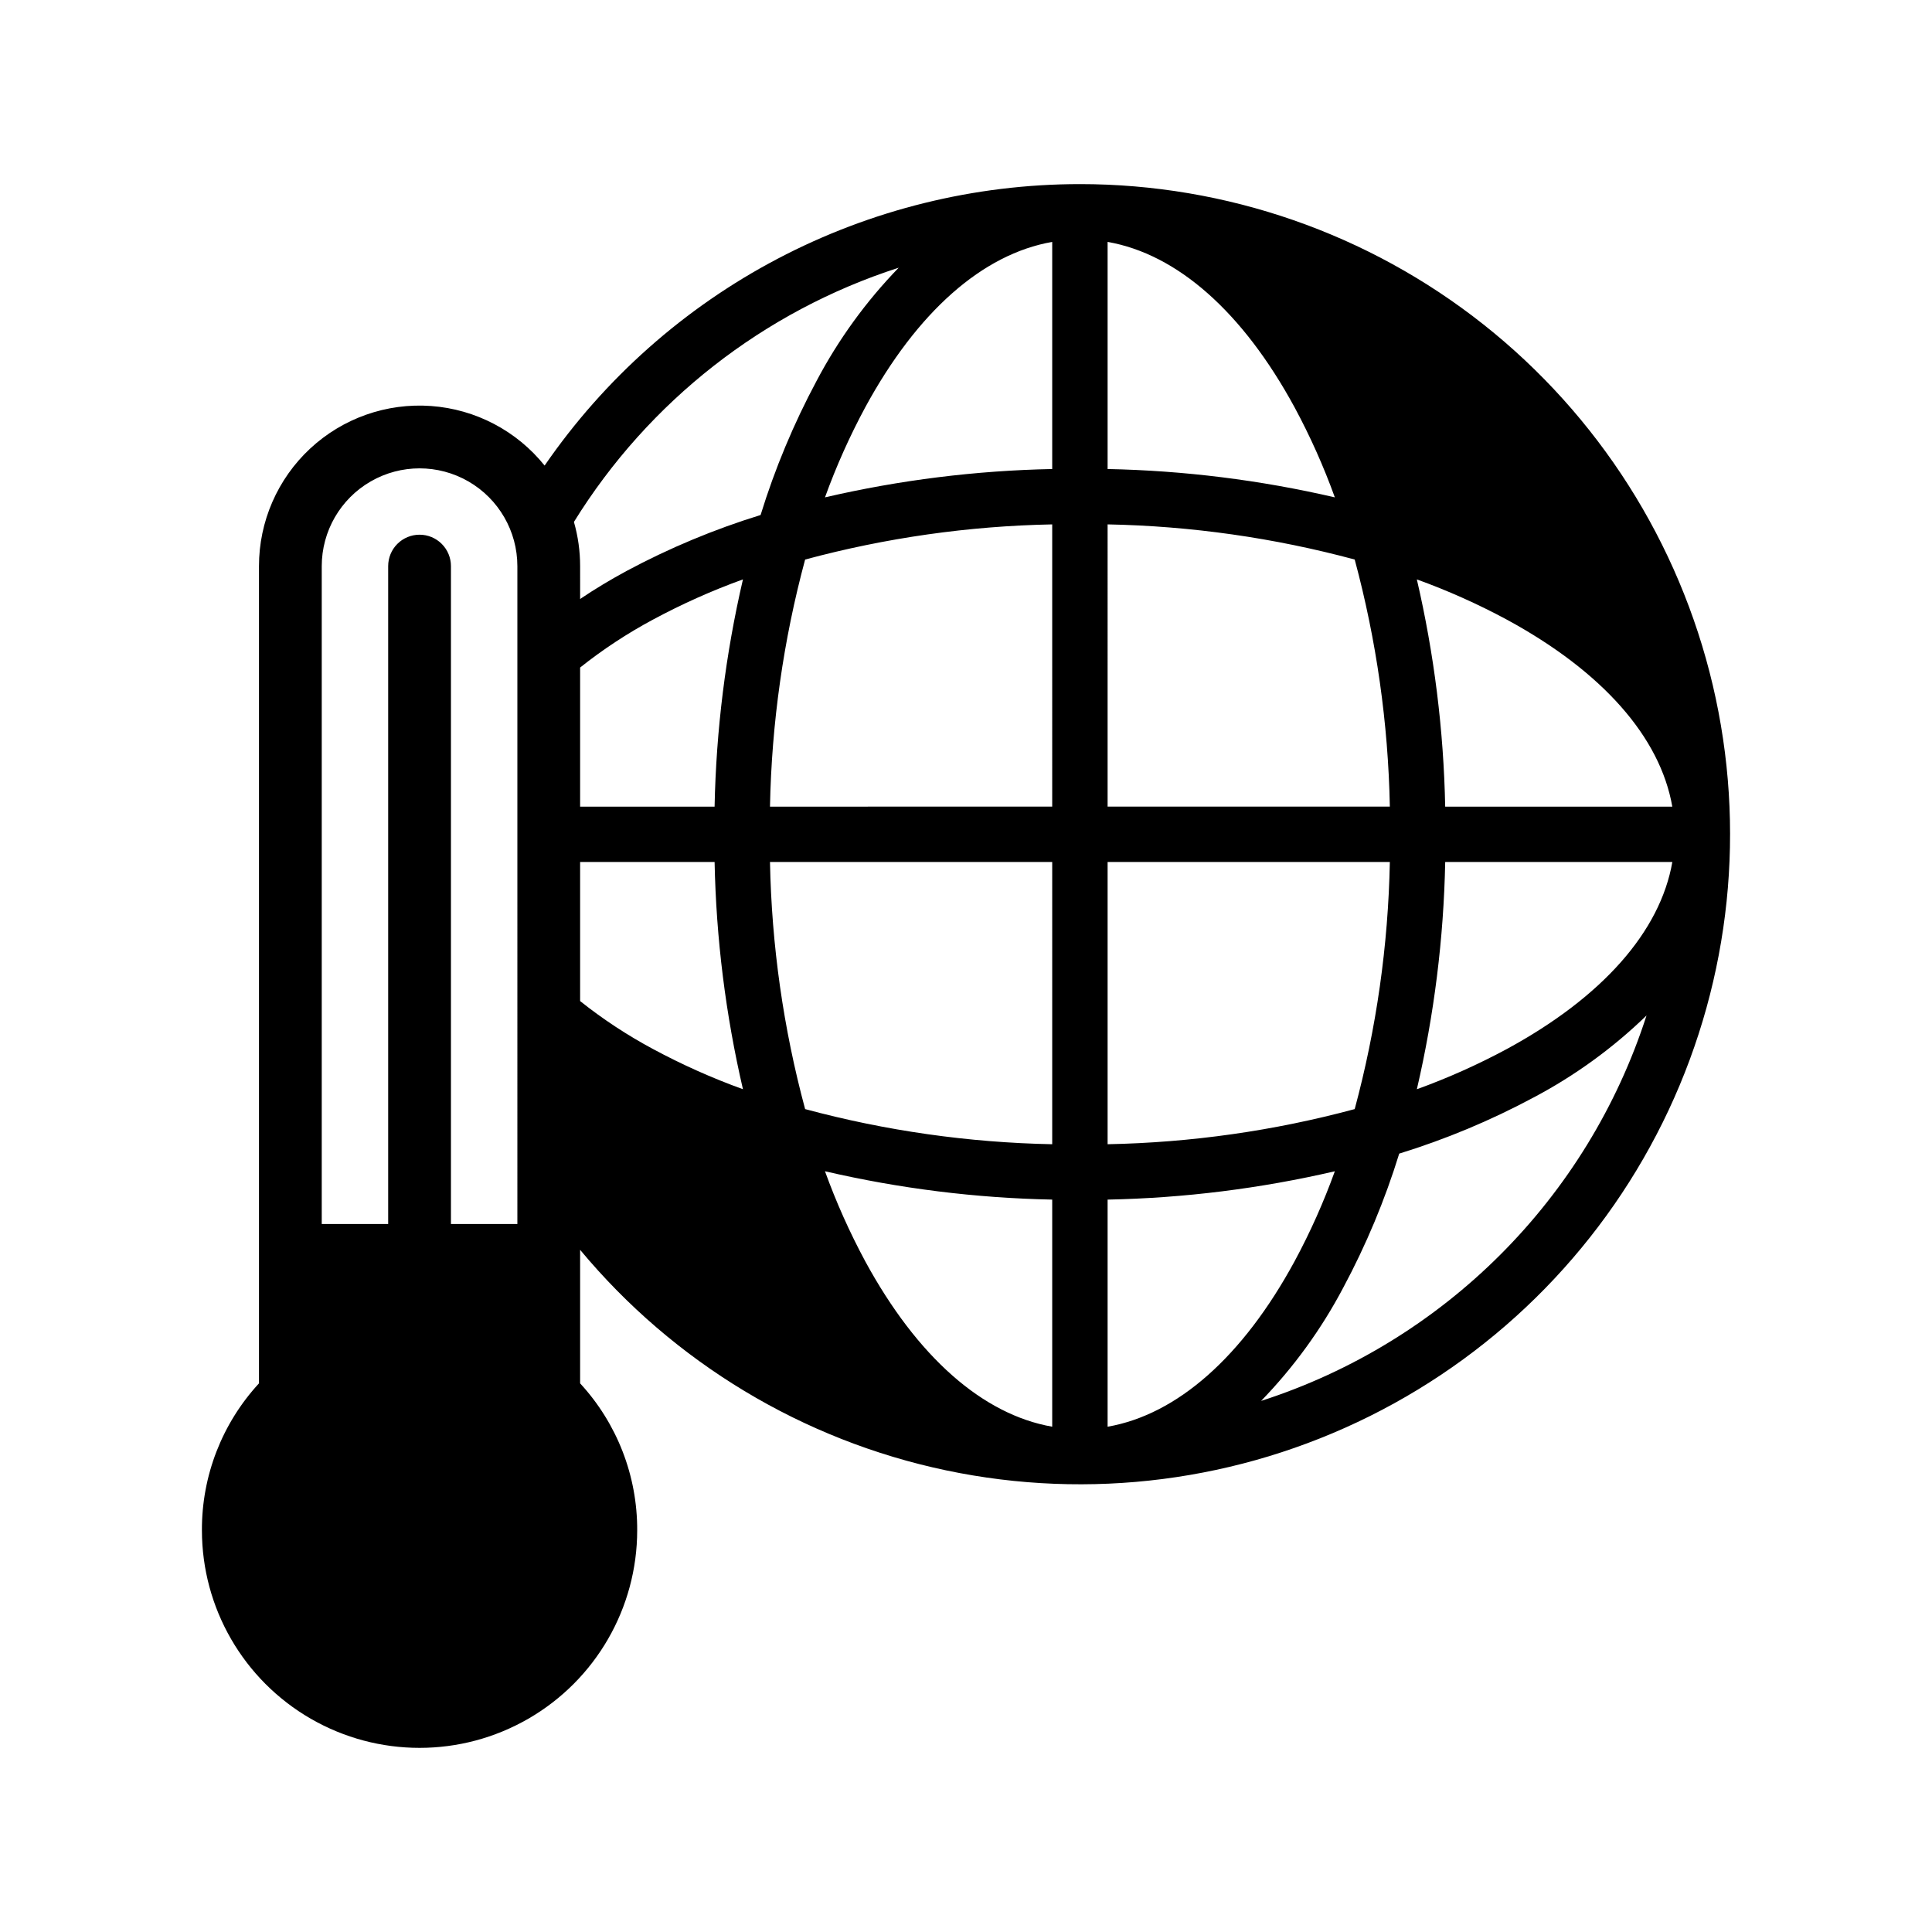 <?xml version="1.0" encoding="UTF-8"?>
<!-- Uploaded to: ICON Repo, www.svgrepo.com, Generator: ICON Repo Mixer Tools -->
<svg fill="#000000" width="800px" height="800px" version="1.1" viewBox="144 144 512 512" xmlns="http://www.w3.org/2000/svg">
 <path d="m430.18 192.79c-27.918 0.008-55.418 6.801-80.129 19.793-24.711 12.992-45.891 31.797-61.723 54.797-7.402-9.215-18.301-14.934-30.09-15.785-11.789-0.855-23.398 3.238-32.051 11.289-8.648 8.055-13.559 19.344-13.555 31.16v216.56c-9.773 10.598-15.18 24.504-15.121 38.922 0 20.605 10.992 39.648 28.836 49.949 17.848 10.305 39.832 10.305 57.676 0 17.848-10.301 28.84-29.344 28.84-49.949 0.055-14.418-5.348-28.324-15.125-38.922v-35.383c24.828 29.859 59.012 50.453 97.008 58.445 38 7.992 77.582 2.914 112.33-14.41 34.75-17.324 62.629-45.879 79.117-81.035 16.484-35.156 20.609-74.852 11.707-112.65-8.902-37.793-30.312-71.473-60.754-95.574-30.445-24.105-68.137-37.215-106.97-37.207zm-149.07 275.58h-17.605v-174.33c0.004-2.207-0.867-4.332-2.43-5.894-1.559-1.566-3.676-2.445-5.887-2.445-2.211 0-4.328 0.879-5.891 2.445-1.559 1.562-2.43 3.688-2.426 5.894v174.33h-17.605v-174.33c0-9.262 4.941-17.816 12.961-22.449 8.02-4.629 17.902-4.629 25.922 0 8.02 4.633 12.961 13.188 12.961 22.449zm35.91-46.387c-6.793-3.641-13.246-7.887-19.281-12.688v-36.859h35.637c0.406 20.281 2.926 40.461 7.516 60.219-8.207-2.965-16.188-6.535-23.871-10.672zm16.355-64.219h-35.637v-36.859c6.035-4.801 12.488-9.047 19.281-12.688 7.684-4.137 15.66-7.707 23.871-10.672-4.59 19.758-7.109 39.938-7.516 60.219zm-23.348-62.441c-4.352 2.356-8.449 4.828-12.285 7.414l-0.004-8.695c0.004-3.965-0.551-7.914-1.641-11.727 19.781-31.965 50.293-55.844 86.07-67.371-8.645 8.914-15.973 19.016-21.766 30-6.07 11.344-11.043 23.246-14.836 35.539-12.297 3.793-24.199 8.762-35.539 14.84zm112.82 226.77c-18.418-3.219-35.781-18.5-49.547-43.832-4.137-7.684-7.703-15.66-10.672-23.867 19.758 4.586 39.941 7.106 60.219 7.512zm0-74.863v0.004c-22.125-0.43-44.113-3.559-65.48-9.312-5.758-21.367-8.883-43.359-9.312-65.484h74.793zm0-89.469-74.793 0.004c0.43-22.125 3.555-44.113 9.312-65.48 21.367-5.758 43.355-8.887 65.48-9.316zm0-89.469v0.004c-20.281 0.406-40.461 2.926-60.219 7.512 2.969-8.207 6.535-16.184 10.672-23.867 13.762-25.336 31.125-40.617 49.547-43.832zm120.5 39.926c25.336 13.762 40.617 31.125 43.832 49.547h-60.188c-0.406-20.281-2.922-40.461-7.512-60.219 8.207 2.965 16.184 6.535 23.867 10.672zm-105.82-100.11c18.418 3.219 35.781 18.5 49.547 43.832 4.141 7.684 7.707 15.66 10.672 23.867-19.758-4.586-39.938-7.106-60.219-7.512zm0 74.863v-0.004c22.125 0.43 44.117 3.559 65.484 9.316 5.754 21.367 8.883 43.355 9.312 65.48h-74.797zm0 89.469 74.797-0.004c-0.43 22.125-3.559 44.117-9.312 65.484-21.367 5.754-43.359 8.883-65.484 9.312zm0 149.66v-60.191c20.281-0.406 40.461-2.926 60.219-7.512-2.965 8.207-6.531 16.184-10.672 23.867-13.762 25.336-31.125 40.617-49.547 43.832zm40.676-6.84c8.645-8.914 15.973-19.016 21.766-30 6.078-11.344 11.047-23.246 14.84-35.539 12.297-3.793 24.195-8.762 35.539-14.84 10.984-5.793 21.086-13.121 30-21.766-15.629 48.5-53.645 86.512-102.14 102.14zm65.148-93.273c-7.684 4.137-15.66 7.707-23.867 10.672 4.59-19.758 7.106-39.938 7.512-60.219h60.191c-3.219 18.422-18.5 35.785-43.836 49.547z"/>
</svg>